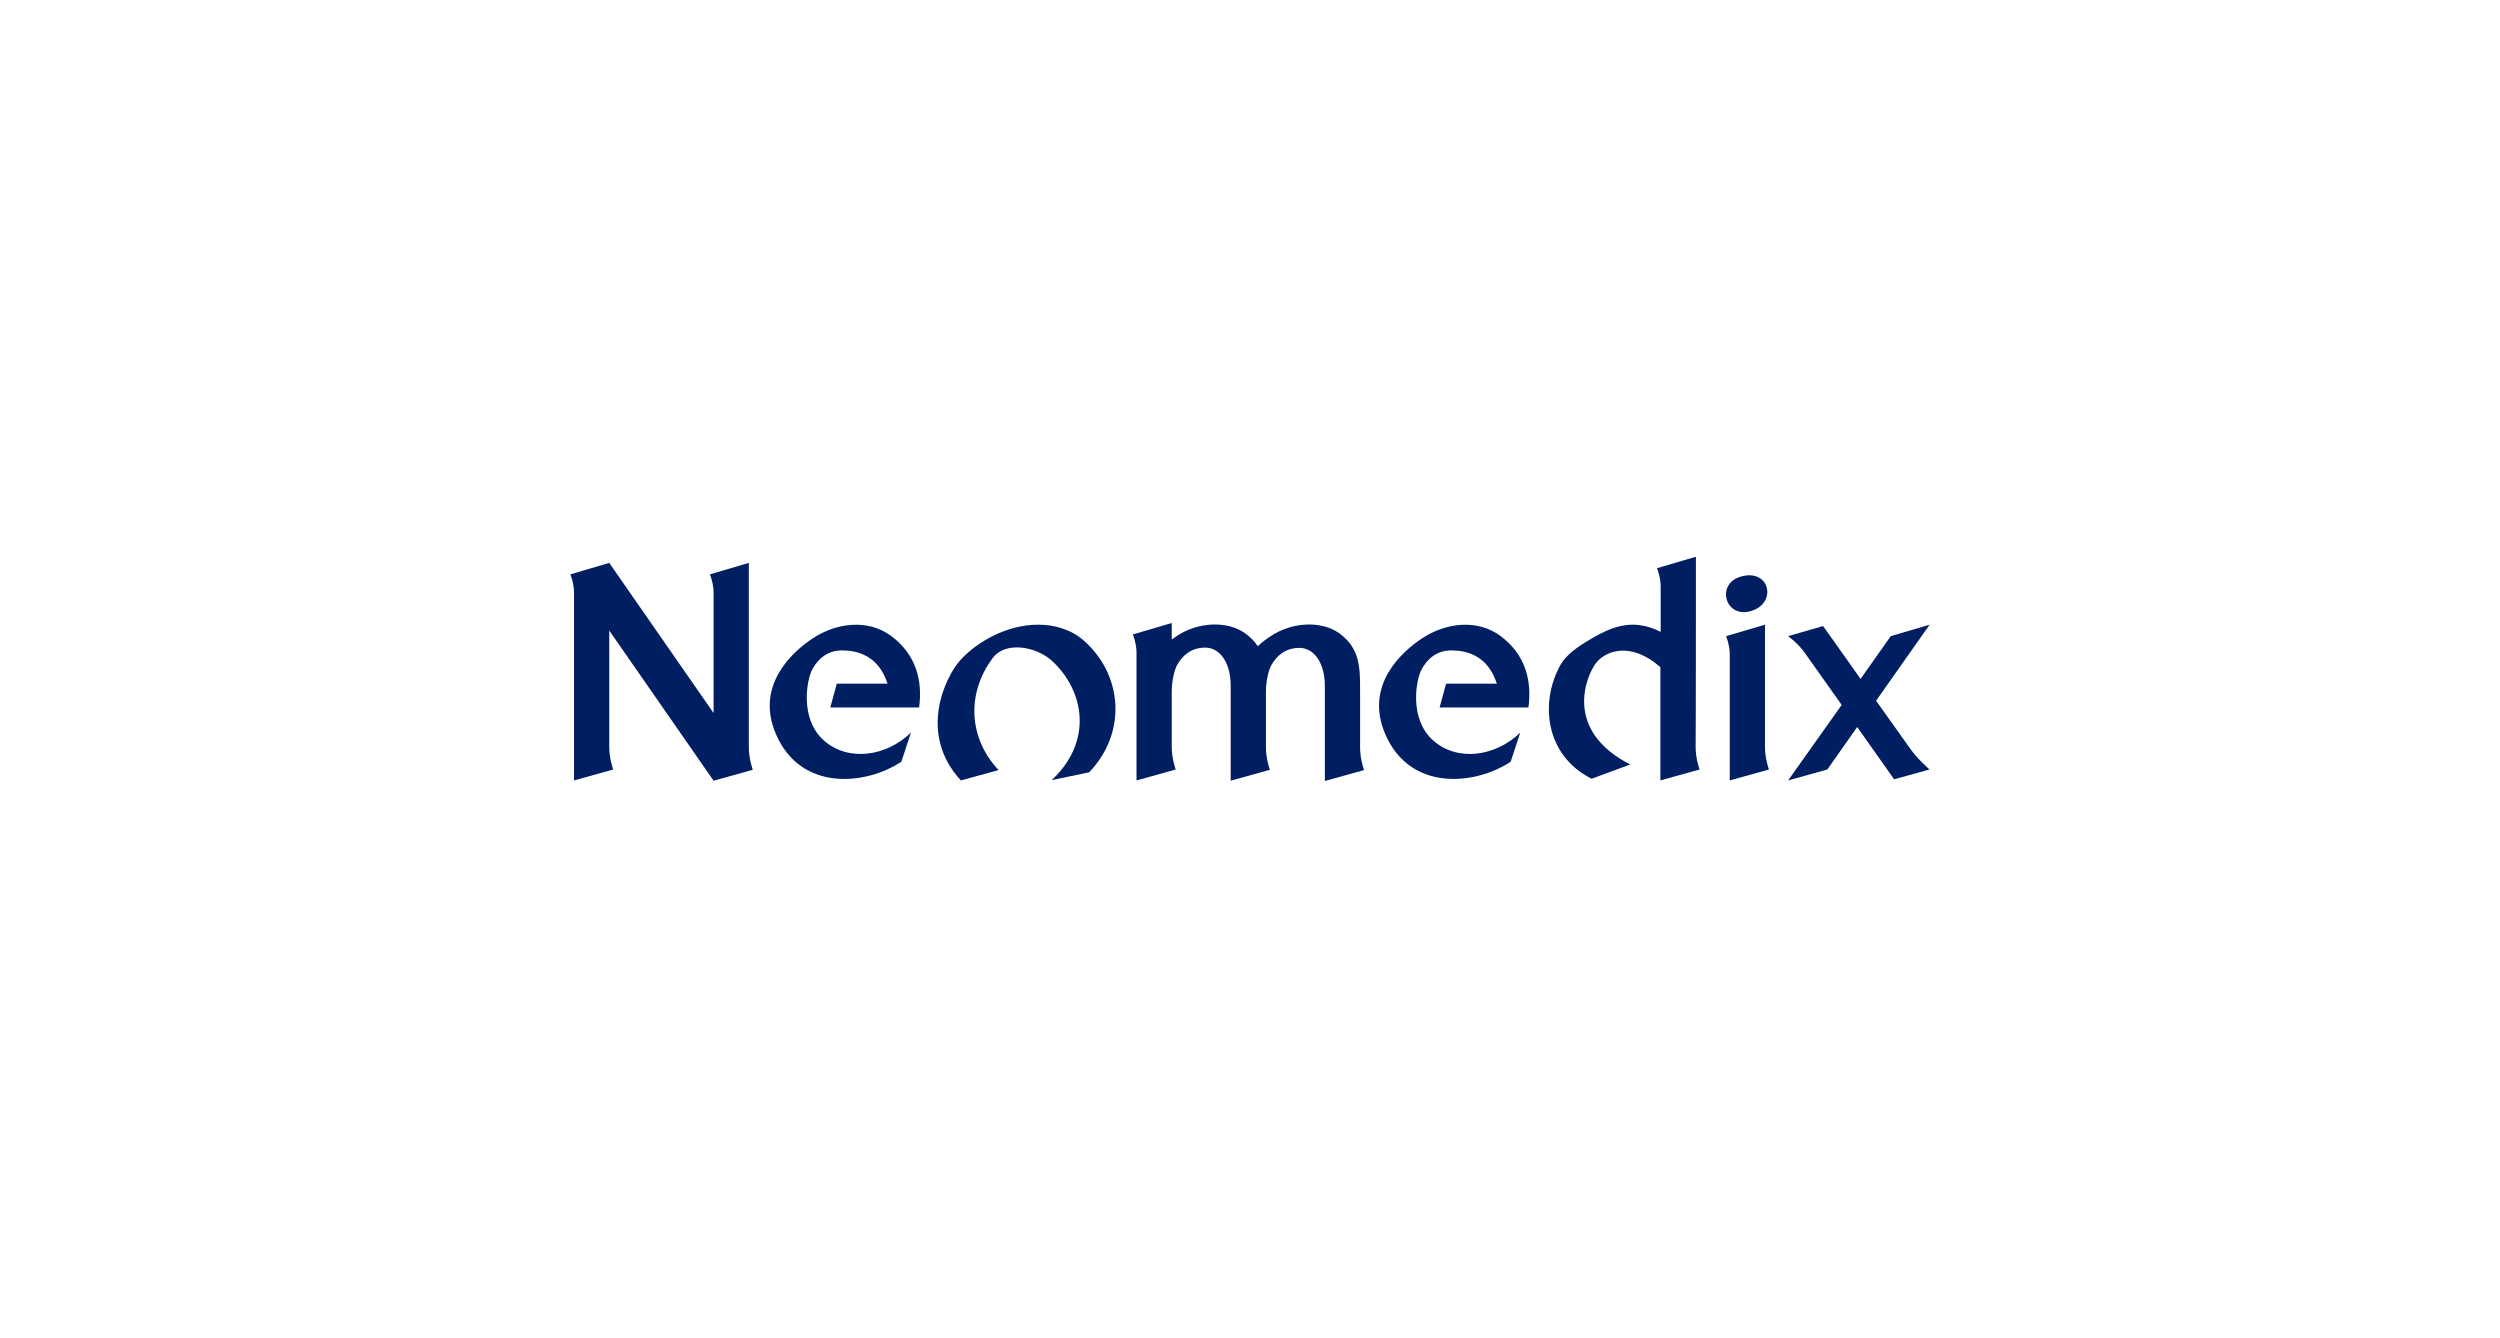 <svg width="228" height="122" viewBox="0 0 228 122" fill="none" xmlns="http://www.w3.org/2000/svg">
<g filter="url(#filter0_d_50_3721)">
<rect x="4" width="220" height="114" rx="16" fill="white" shape-rendering="crispEdges"/>
<path d="M154.667 46.774L151.119 47.82C151.119 47.82 151.453 48.61 151.453 49.477C151.453 50.344 151.453 53.634 151.453 53.634C151.453 53.634 150.321 52.971 148.907 52.971C147.493 52.971 146.259 53.583 145.05 54.297C143.841 55.011 142.839 55.699 142.299 56.668C140.421 60.06 140.91 64.879 145.153 67.021L148.676 65.721C142.504 62.559 144.716 57.586 145.539 56.49C146.361 55.393 148.676 54.424 151.427 56.847V67.174L155.001 66.18C155.001 66.18 154.641 65.185 154.641 64.14C154.667 63.069 154.667 46.774 154.667 46.774Z" fill="#001E62"/>
<path d="M160.967 52.971L157.419 54.016C157.419 54.016 157.753 54.807 157.753 55.674C157.753 57.714 157.753 67.174 157.753 67.174L161.327 66.18C161.327 66.18 160.967 65.185 160.967 64.14C160.967 63.069 160.967 52.971 160.967 52.971Z" fill="#001E62"/>
<path d="M174.184 64.242C173.876 63.808 172.564 61.972 171.099 59.907L175.984 52.971L172.436 54.016L169.684 57.918C167.91 55.393 166.264 53.098 166.264 53.098L163.076 54.016C163.076 54.016 163.976 54.654 164.619 55.572C164.901 55.954 166.341 58.02 167.961 60.289L163.076 67.174L166.65 66.18L169.376 62.304C171.15 64.828 172.744 67.072 172.744 67.072L175.959 66.18C176.01 66.18 174.93 65.313 174.184 64.242Z" fill="#001E62"/>
<path d="M68.293 47.335L64.744 48.381C64.744 48.381 65.079 49.172 65.079 50.038C65.079 51.186 65.079 56.592 65.079 61.029L55.564 47.335L52.016 48.381C52.016 48.381 52.35 49.172 52.35 50.038C52.35 52.078 52.35 67.174 52.35 67.174L55.924 66.18C55.924 66.18 55.564 65.186 55.564 64.14C55.564 63.528 55.564 58.045 55.564 53.506L65.079 67.2L68.653 66.205C68.653 66.205 68.293 65.211 68.293 64.165C68.293 63.069 68.293 47.335 68.293 47.335Z" fill="#001E62"/>
<path d="M159.707 51.722C162.15 50.982 161.379 47.744 158.679 48.611C156.467 49.325 157.367 52.436 159.707 51.722Z" fill="#001E62"/>
<path d="M136.899 54.042C134.713 52.384 131.781 52.818 129.647 54.246C127.821 55.47 124.427 58.504 126.33 62.941C128.619 68.271 134.61 67.582 137.773 65.466L138.647 62.814C136.384 65.007 132.913 65.491 130.701 63.528C128.49 61.564 129.133 58.02 129.647 57.051C130.161 56.107 131.01 55.317 132.373 55.317C133.761 55.317 135.69 55.776 136.513 58.351H131.884L131.293 60.519H139.393C139.727 58.02 139.084 55.699 136.899 54.042Z" fill="#001E62"/>
<path d="M124.041 59.014C124.041 56.898 124.041 55.113 122.113 53.736C120.57 52.639 117.921 52.665 115.89 54.016C115.53 54.246 115.119 54.552 114.707 54.934C114.424 54.501 114.039 54.093 113.524 53.736C111.981 52.639 109.333 52.665 107.301 54.016C107.173 54.118 107.019 54.22 106.864 54.322C106.864 53.404 106.864 52.818 106.864 52.818L103.316 53.863C103.316 53.863 103.65 54.654 103.65 55.521C103.65 57.561 103.65 67.174 103.65 67.174L107.224 66.18C107.224 66.18 106.864 65.185 106.864 64.14C106.864 63.681 106.864 61.437 106.864 59.065C106.864 58.02 107.121 57.102 107.327 56.694C107.816 55.801 108.613 55.062 109.924 55.062C111.236 55.062 112.239 56.413 112.239 58.53C112.239 62.049 112.239 67.2 112.239 67.2L115.813 66.205C115.813 66.205 115.453 65.211 115.453 64.165C115.453 63.171 115.453 59.55 115.453 59.091C115.453 58.045 115.71 57.127 115.916 56.719C116.404 55.827 117.201 55.087 118.513 55.087C119.824 55.087 120.827 56.439 120.827 58.555C120.827 62.074 120.827 67.225 120.827 67.225L124.401 66.231C124.401 66.231 124.041 65.236 124.041 64.191C124.041 63.069 124.041 59.014 124.041 59.014Z" fill="#001E62"/>
<path d="M98.816 54.399C97.607 53.353 96.116 52.971 94.65 52.971C91.873 52.971 89.121 54.501 87.579 56.209C86.241 57.688 83.67 62.89 87.63 67.174L91.076 66.231C88.299 63.298 88.144 59.167 90.561 55.98C91.693 54.475 94.496 54.934 95.961 56.286C98.919 59.04 99.69 63.63 95.91 67.149L99.33 66.435C102.853 62.763 102.339 57.459 98.816 54.399Z" fill="#001E62"/>
<path d="M81.33 54.042C79.144 52.384 76.213 52.818 74.079 54.246C72.253 55.47 68.859 58.504 70.761 62.941C73.05 68.271 79.041 67.582 82.204 65.466L83.079 62.814C80.816 65.007 77.344 65.491 75.133 63.528C72.921 61.564 73.564 58.02 74.079 57.051C74.593 56.107 75.441 55.317 76.804 55.317C78.167 55.317 80.121 55.776 80.944 58.351H76.316L75.724 60.519H83.824C84.159 58.02 83.516 55.699 81.33 54.042Z" fill="#001E62"/>
</g>
<defs>
<filter id="filter0_d_50_3721" x="0" y="0" width="228" height="122" filterUnits="userSpaceOnUse" color-interpolation-filters="sRGB">
<feFlood flood-opacity="0" result="BackgroundImageFix"/>
<feColorMatrix in="SourceAlpha" type="matrix" values="0 0 0 0 0 0 0 0 0 0 0 0 0 0 0 0 0 0 127 0" result="hardAlpha"/>
<feOffset dy="4"/>
<feGaussianBlur stdDeviation="2"/>
<feComposite in2="hardAlpha" operator="out"/>
<feColorMatrix type="matrix" values="0 0 0 0 0 0 0 0 0 0 0 0 0 0 0 0 0 0 0.25 0"/>
<feBlend mode="normal" in2="BackgroundImageFix" result="effect1_dropShadow_50_3721"/>
<feBlend mode="normal" in="SourceGraphic" in2="effect1_dropShadow_50_3721" result="shape"/>
</filter>
</defs>
</svg>
